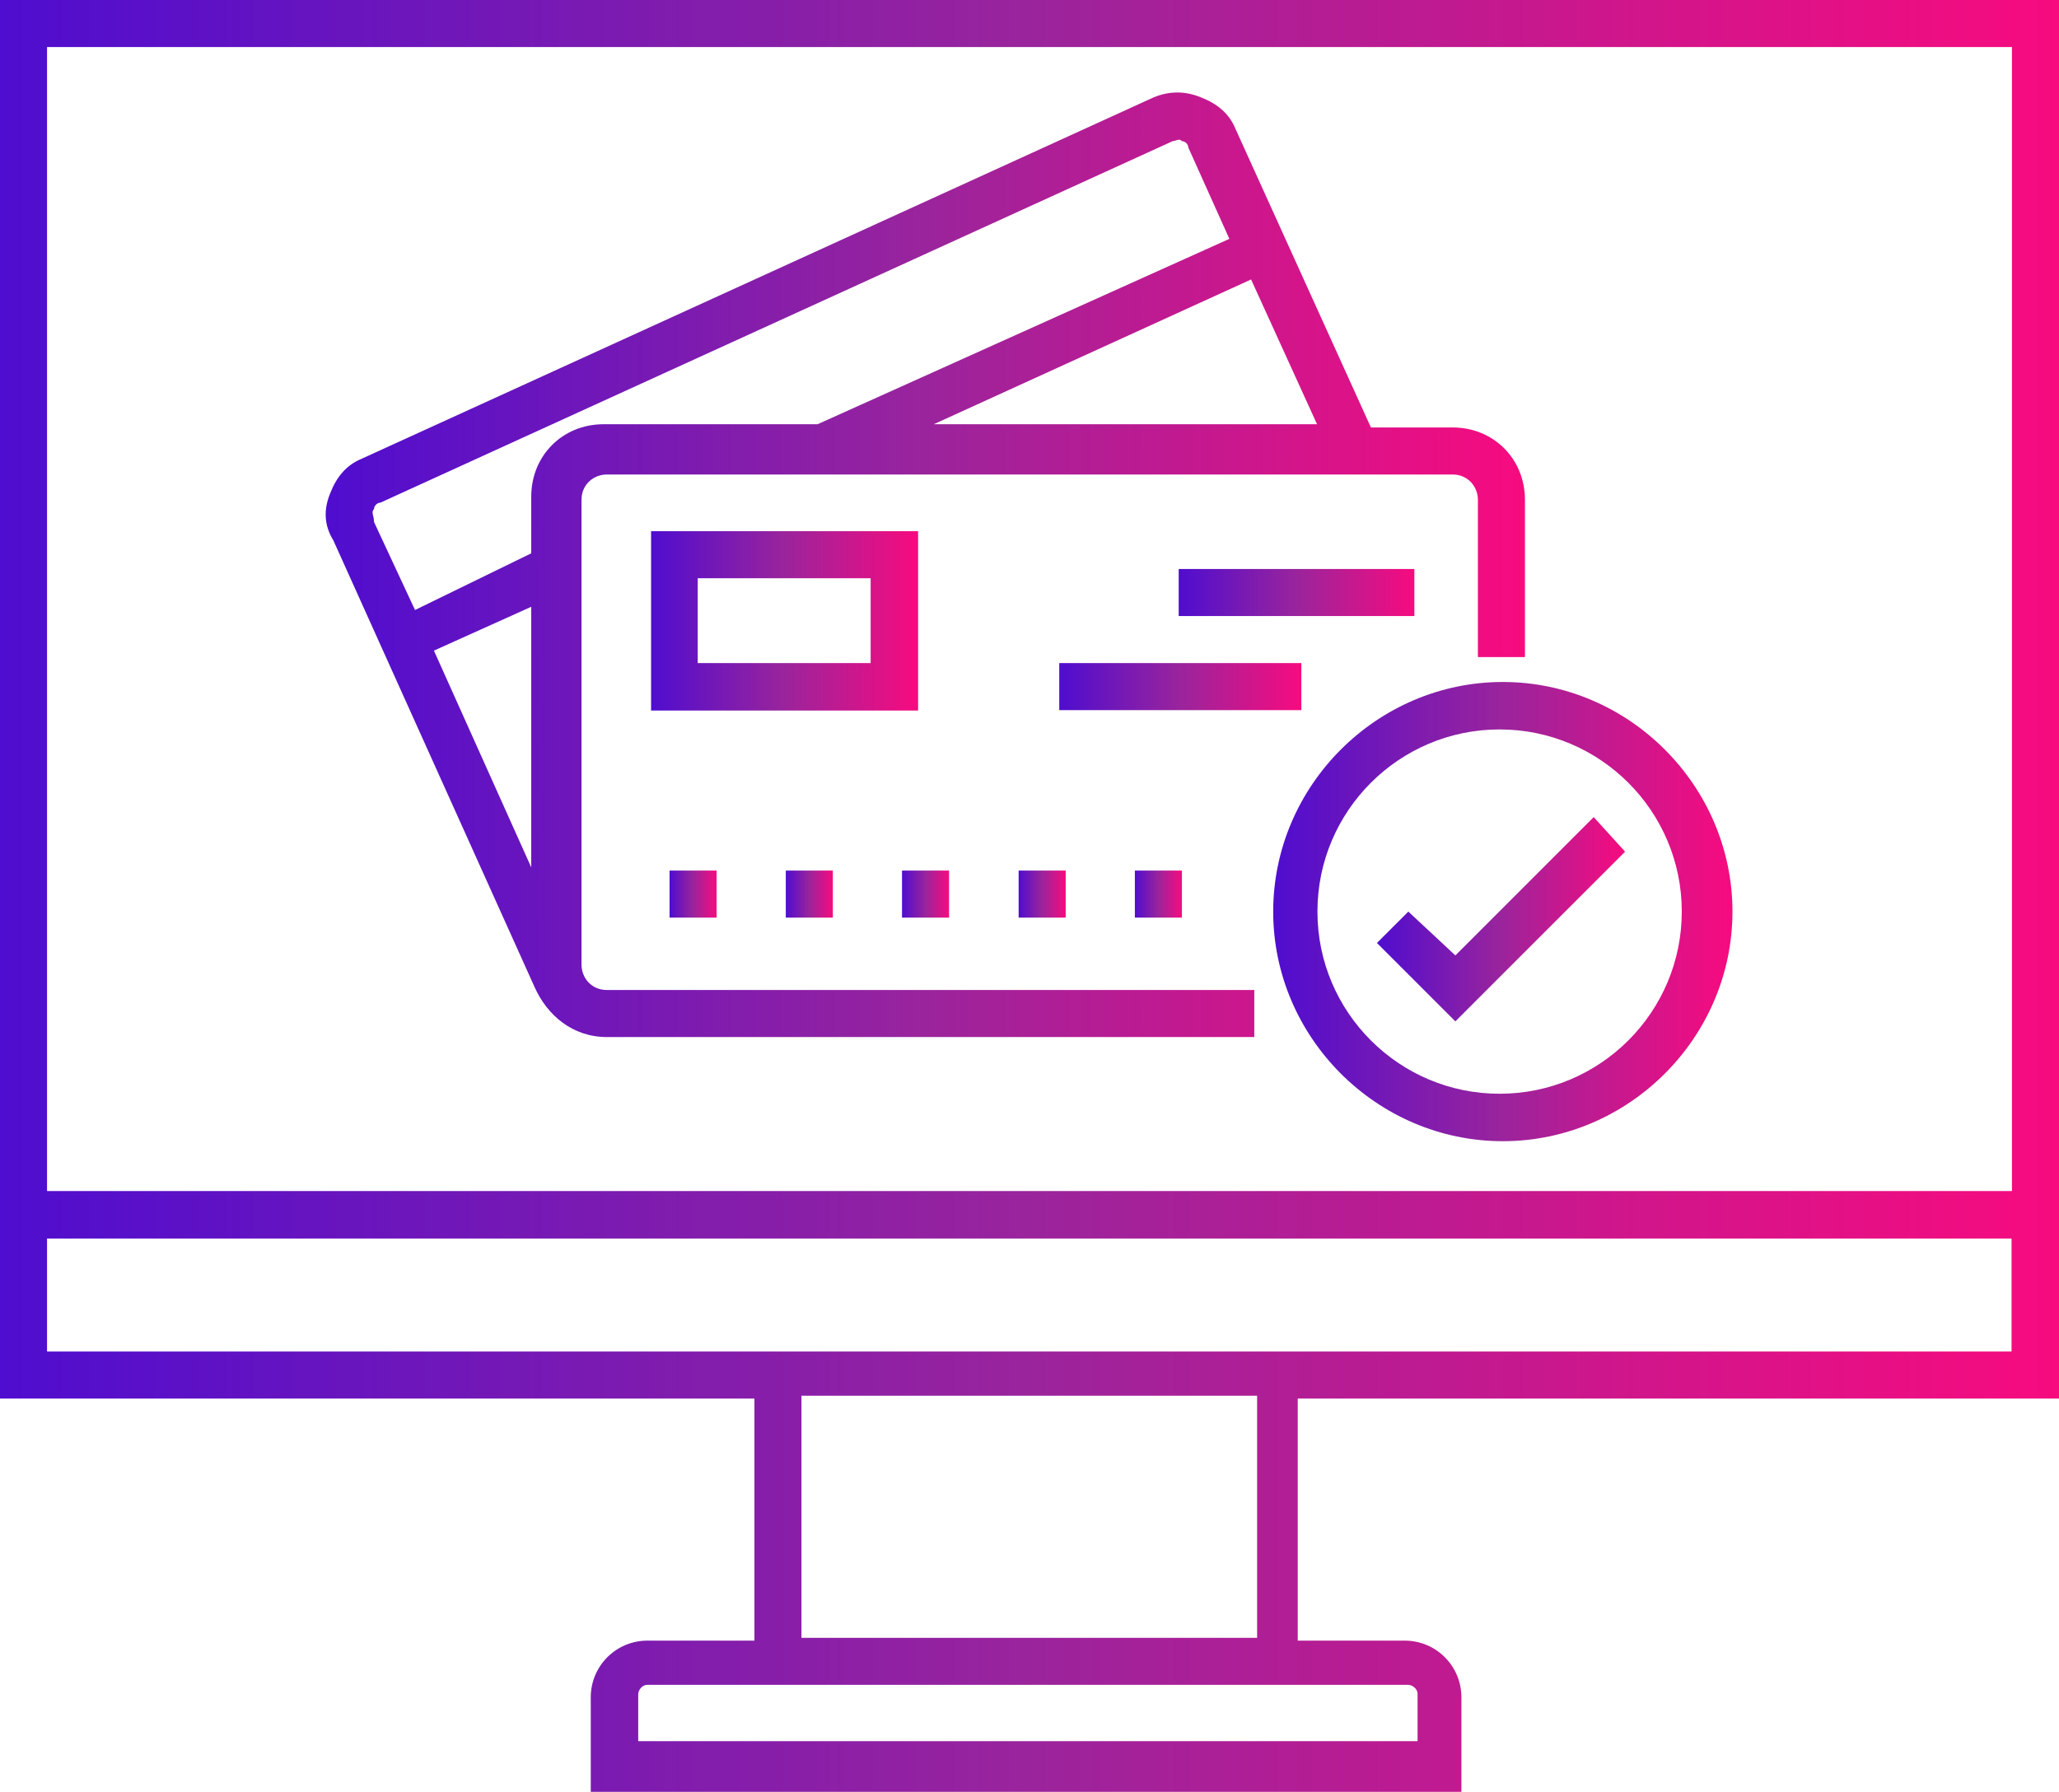 <?xml version="1.0" encoding="UTF-8"?>
<!-- Generator: Adobe Illustrator 24.1.3, SVG Export Plug-In . SVG Version: 6.00 Build 0)  -->
<svg xmlns="http://www.w3.org/2000/svg" xmlns:xlink="http://www.w3.org/1999/xlink" version="1.1" id="Layer_1" x="0px" y="0px" viewBox="0 0 512 445.6" style="enable-background:new 0 0 512 445.6;" xml:space="preserve">
<style type="text/css">
	.st0{fill:url(#SVGID_1_);}
	.st1{fill:url(#SVGID_2_);}
	.st2{fill:url(#SVGID_3_);}
	.st3{fill:url(#SVGID_4_);}
	.st4{fill:url(#SVGID_5_);}
	.st5{fill:url(#SVGID_6_);}
	.st6{fill:url(#SVGID_7_);}
	.st7{fill:url(#SVGID_8_);}
	.st8{fill:url(#SVGID_9_);}
	.st9{fill:url(#SVGID_10_);}
	.st10{fill:url(#SVGID_11_);}
	.st11{fill:url(#SVGID_12_);}
</style>
<g>
	<linearGradient id="SVGID_1_" gradientUnits="userSpaceOnUse" x1="0" y1="222.779" x2="512" y2="222.779">
		<stop offset="0" style="stop-color:#4F0DCF"></stop>
		<stop offset="0.5" style="stop-color:#9A249C"></stop>
		<stop offset="1" style="stop-color:#F70B7F"></stop>
	</linearGradient>
	<path class="st0" d="M512,347.8V0H0v347.8h187.6V408H161c-7.8,0-14.1,6.3-14.1,14.1v23.5h216.5v-23.5c0-7.8-6.3-14.1-14.1-14.1   h-26.6v-60.2H512z M500.3,11.7v284.5H11.7V11.7H500.3z M11.7,336.1V308h488.5v28.1H11.7z M350.2,419c0.8,0,2.3,0.8,2.3,2.3v11.7   H158.7v-11.7c0-0.8,0.8-2.3,2.3-2.3H350.2z M312.7,407.3H199.3v-60.2h113.3V407.3z"></path>
	<linearGradient id="SVGID_2_" gradientUnits="userSpaceOnUse" x1="253.264" y1="222.388" x2="264.989" y2="222.388">
		<stop offset="0" style="stop-color:#4F0DCF"></stop>
		<stop offset="0.5" style="stop-color:#9A249C"></stop>
		<stop offset="1" style="stop-color:#F70B7F"></stop>
	</linearGradient>
	<rect x="253.3" y="216.5" class="st1" width="11.7" height="11.7"></rect>
	<linearGradient id="SVGID_3_" gradientUnits="userSpaceOnUse" x1="282.186" y1="222.388" x2="293.911" y2="222.388">
		<stop offset="0" style="stop-color:#4F0DCF"></stop>
		<stop offset="0.5" style="stop-color:#9A249C"></stop>
		<stop offset="1" style="stop-color:#F70B7F"></stop>
	</linearGradient>
	<rect x="282.2" y="216.5" class="st2" width="11.7" height="11.7"></rect>
	<linearGradient id="SVGID_4_" gradientUnits="userSpaceOnUse" x1="224.342" y1="222.388" x2="236.067" y2="222.388">
		<stop offset="0" style="stop-color:#4F0DCF"></stop>
		<stop offset="0.5" style="stop-color:#9A249C"></stop>
		<stop offset="1" style="stop-color:#F70B7F"></stop>
	</linearGradient>
	<rect x="224.3" y="216.5" class="st3" width="11.7" height="11.7"></rect>
	<linearGradient id="SVGID_5_" gradientUnits="userSpaceOnUse" x1="195.42" y1="222.388" x2="207.145" y2="222.388">
		<stop offset="0" style="stop-color:#4F0DCF"></stop>
		<stop offset="0.5" style="stop-color:#9A249C"></stop>
		<stop offset="1" style="stop-color:#F70B7F"></stop>
	</linearGradient>
	<rect x="195.4" y="216.5" class="st4" width="11.7" height="11.7"></rect>
	<linearGradient id="SVGID_6_" gradientUnits="userSpaceOnUse" x1="166.498" y1="222.388" x2="178.223" y2="222.388">
		<stop offset="0" style="stop-color:#4F0DCF"></stop>
		<stop offset="0.5" style="stop-color:#9A249C"></stop>
		<stop offset="1" style="stop-color:#F70B7F"></stop>
	</linearGradient>
	<rect x="166.5" y="216.5" class="st5" width="11.7" height="11.7"></rect>
	<linearGradient id="SVGID_7_" gradientUnits="userSpaceOnUse" x1="161.808" y1="154.382" x2="228.25" y2="154.382">
		<stop offset="0" style="stop-color:#4F0DCF"></stop>
		<stop offset="0.5" style="stop-color:#9A249C"></stop>
		<stop offset="1" style="stop-color:#F70B7F"></stop>
	</linearGradient>
	<path class="st6" d="M228.3,132.1h-66.4v44.6h66.4V132.1z M216.5,164.9h-43v-21.1h43V164.9z"></path>
	<linearGradient id="SVGID_8_" gradientUnits="userSpaceOnUse" x1="263.426" y1="170.797" x2="323.615" y2="170.797">
		<stop offset="0" style="stop-color:#4F0DCF"></stop>
		<stop offset="0.5" style="stop-color:#9A249C"></stop>
		<stop offset="1" style="stop-color:#F70B7F"></stop>
	</linearGradient>
	<rect x="263.4" y="164.9" class="st7" width="60.2" height="11.7"></rect>
	<linearGradient id="SVGID_9_" gradientUnits="userSpaceOnUse" x1="293.13" y1="147.347" x2="351.756" y2="147.347">
		<stop offset="0" style="stop-color:#4F0DCF"></stop>
		<stop offset="0.5" style="stop-color:#9A249C"></stop>
		<stop offset="1" style="stop-color:#F70B7F"></stop>
	</linearGradient>
	<rect x="293.1" y="141.5" class="st8" width="58.6" height="11.7"></rect>
	<linearGradient id="SVGID_10_" gradientUnits="userSpaceOnUse" x1="80.987" y1="140.507" x2="379.115" y2="140.507">
		<stop offset="0" style="stop-color:#4F0DCF"></stop>
		<stop offset="0.5" style="stop-color:#9A249C"></stop>
		<stop offset="1" style="stop-color:#F70B7F"></stop>
	</linearGradient>
	<path class="st9" d="M132.9,245.4L132.9,245.4c3.1,7,9.4,12.5,18,12.5h161v-11.7h-161c-3.9,0-6.3-3.1-6.3-6.3V124.3   c0-3.9,3.1-6.3,6.3-6.3h210.3c3.9,0,6.3,3.1,6.3,6.3v39.1h11.7v-39.1c0-10.2-7.8-18-18-18h-20.3L307.2,32c-1.6-3.9-4.7-6.3-8.6-7.8   c-3.9-1.6-7.8-1.6-11.7,0l-197,89.9c-3.9,1.6-6.3,4.7-7.8,8.6c-1.6,3.9-1.6,7.8,0.8,11.7L132.9,245.4z M132.1,215.7l-24.2-53.9   l24.2-10.9V215.7z M232.2,105.5l78.9-36l16.4,36H232.2z M93,126.6c0-0.8,0.8-1.6,1.6-1.6l197-89.9c0.8,0,1.6-0.8,2.3,0   c0.8,0,1.6,0.8,1.6,1.6l10.2,22.7l-102.4,46.1h-53.2c-10.2,0-18,7.8-18,18v14.1l-28.9,14.1L93,129.8C93,128.2,92.2,127.4,93,126.6z   "></path>
	<linearGradient id="SVGID_11_" gradientUnits="userSpaceOnUse" x1="342.375" y1="228.641" x2="404.128" y2="228.641">
		<stop offset="0" style="stop-color:#4F0DCF"></stop>
		<stop offset="0.5" style="stop-color:#9A249C"></stop>
		<stop offset="1" style="stop-color:#F70B7F"></stop>
	</linearGradient>
	<polygon class="st10" points="350.2,226.7 342.4,234.5 361.9,254 404.1,211.8 396.3,203.2 361.9,237.6  "></polygon>
	<linearGradient id="SVGID_12_" gradientUnits="userSpaceOnUse" x1="316.58" y1="226.687" x2="430.705" y2="226.687">
		<stop offset="0" style="stop-color:#4F0DCF"></stop>
		<stop offset="0.5" style="stop-color:#9A249C"></stop>
		<stop offset="1" style="stop-color:#F70B7F"></stop>
	</linearGradient>
	<path class="st11" d="M316.6,226.7c0,31.3,25.8,57.1,57.1,57.1s57.1-25.8,57.1-57.1s-25.8-57.1-57.1-57.1S316.6,195.4,316.6,226.7z    M418.2,226.7c0,25-20.3,45.3-45.3,45.3s-45.3-20.3-45.3-45.3s20.3-45.3,45.3-45.3S418.2,201.7,418.2,226.7z"></path>
</g>
</svg>
